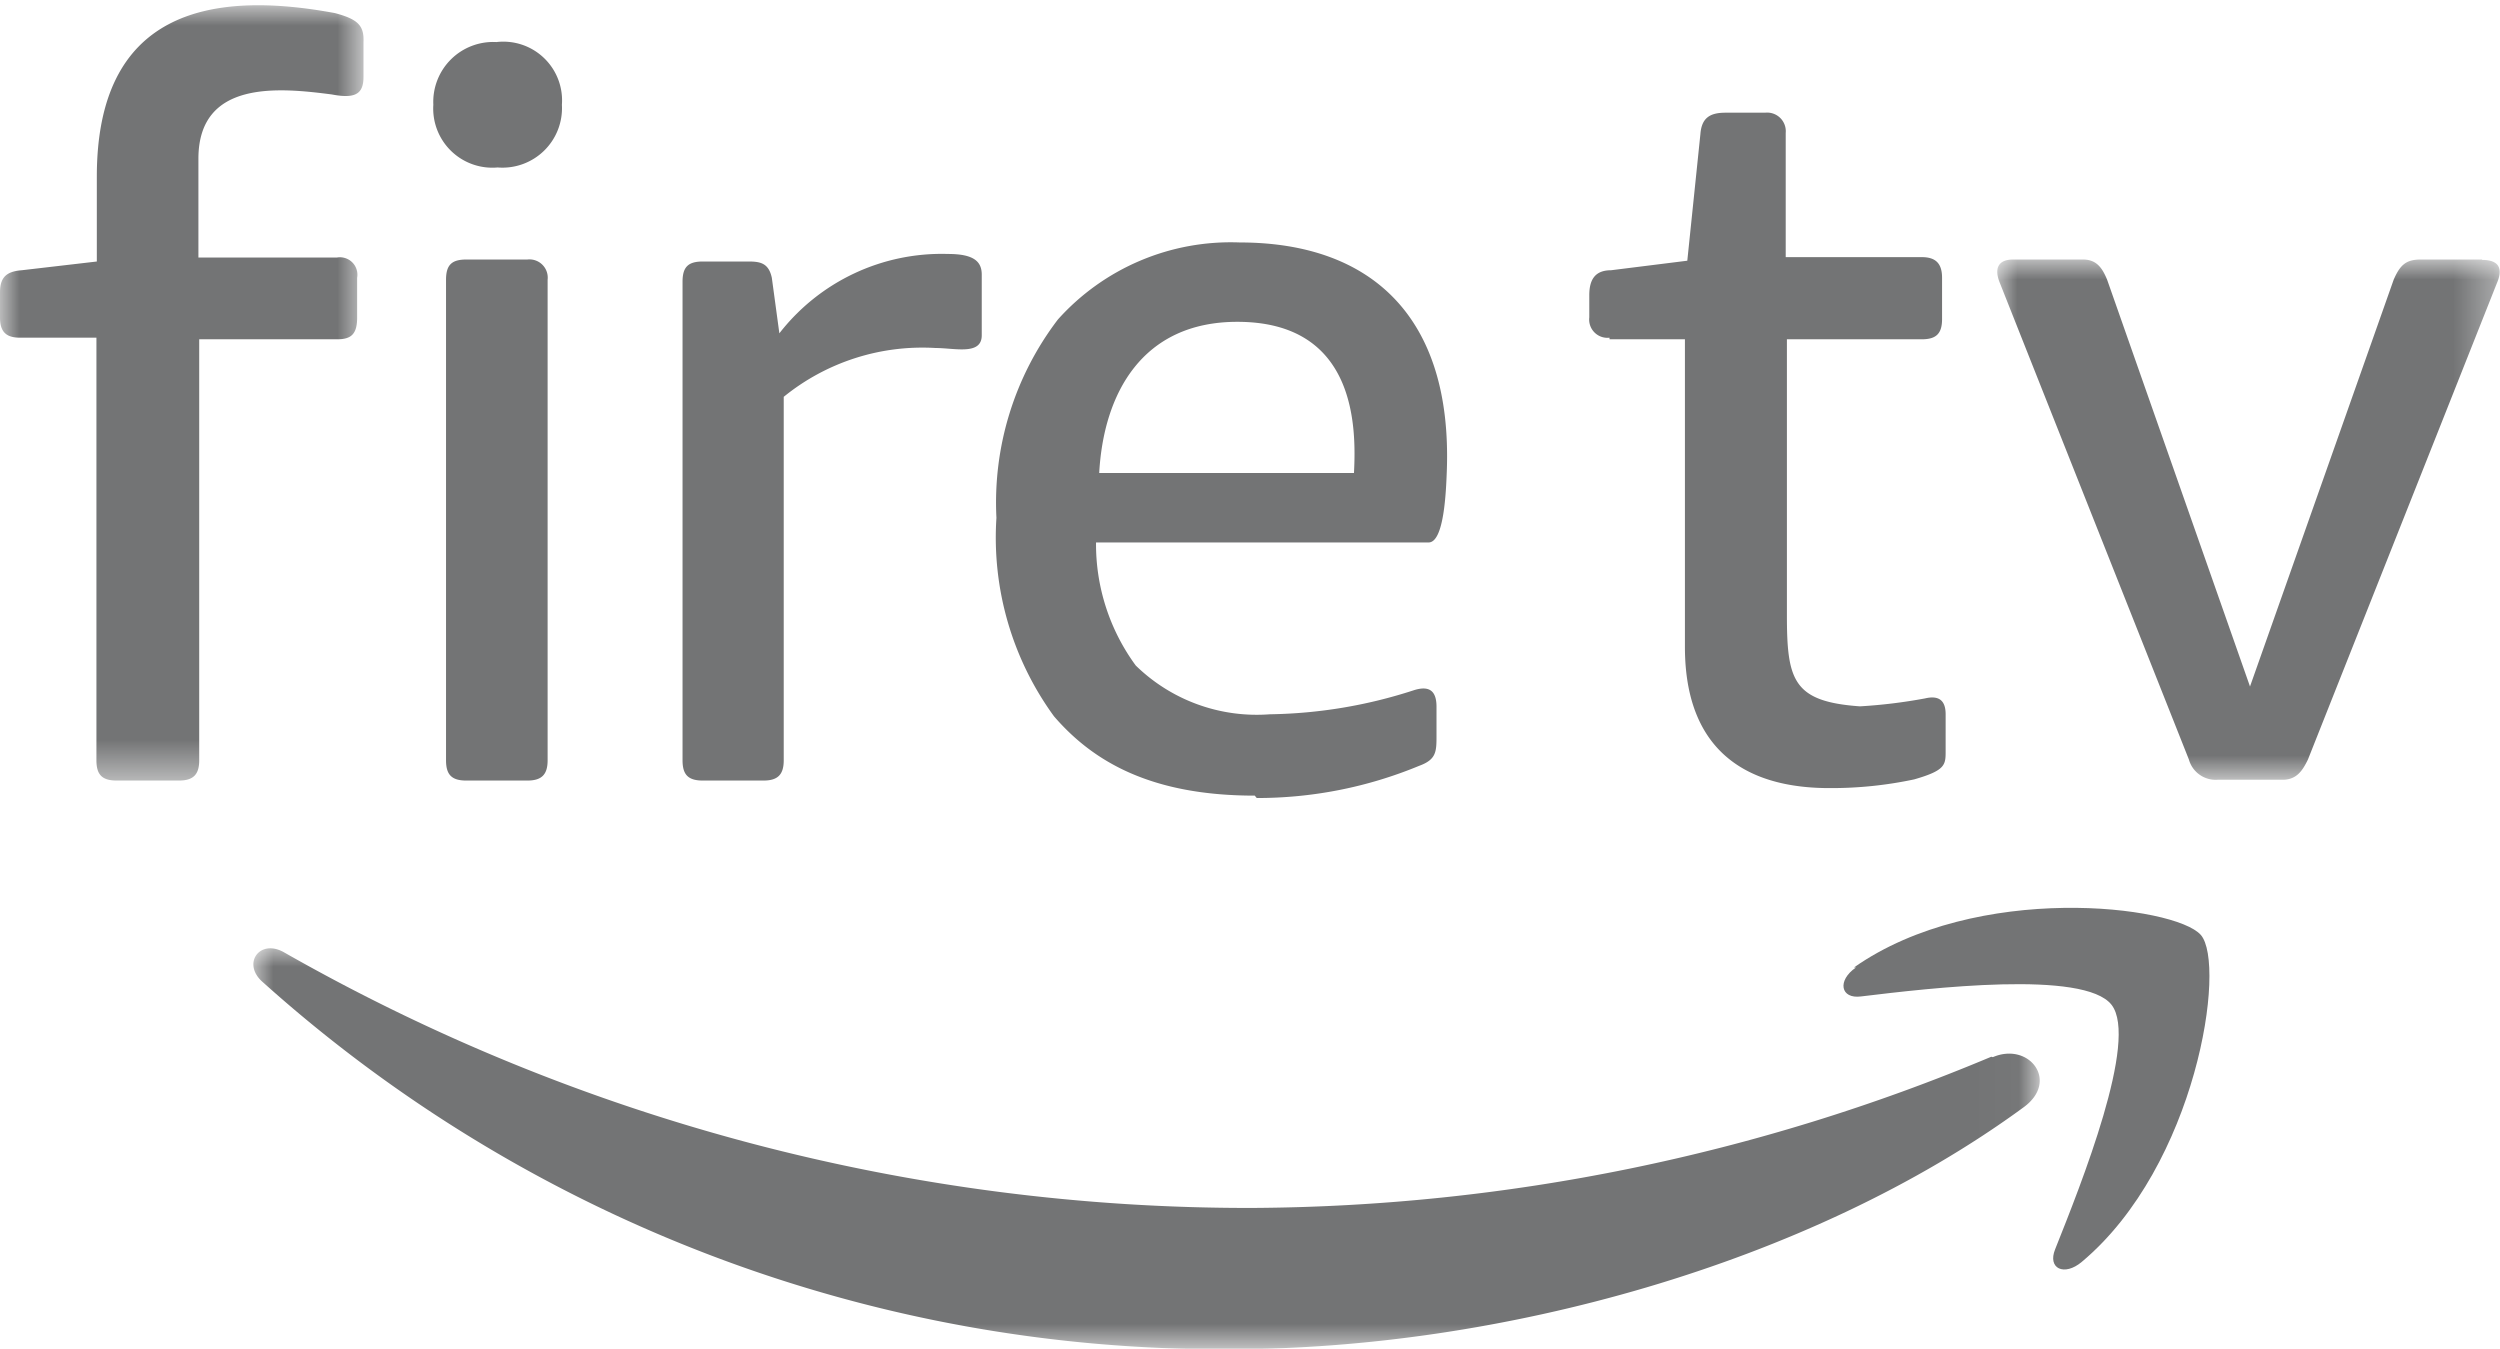 <?xml version="1.0" encoding="UTF-8"?>
<svg xmlns="http://www.w3.org/2000/svg" xmlns:xlink="http://www.w3.org/1999/xlink" id="Layer_1" data-name="Layer 1" viewBox="0 0 63 33.99">
  <defs>
    <style>.cls-1{fill:#fff;}.cls-1,.cls-3{fill-rule:evenodd;}.cls-2{mask:url(#mask);}.cls-3{fill:#737475;}.cls-4{mask:url(#mask-2-2);}.cls-5{mask:url(#mask-3);}</style>
    <mask id="mask" x="6.38" y="23.86" width="44.98" height="10.14" maskUnits="userSpaceOnUse">
      <g id="mask-2">
        <polygon id="path-1" class="cls-1" points="6.38 23.86 51.36 23.86 51.36 33.99 6.38 33.99 6.38 23.86"></polygon>
      </g>
    </mask>
    <mask id="mask-2-2" x="0" y="0.14" width="9.18" height="19.53" maskUnits="userSpaceOnUse">
      <g id="mask-4">
        <polygon id="path-3" class="cls-1" points="0 0.14 9.18 0.14 9.18 19.67 0 19.67 0 0.14"></polygon>
      </g>
    </mask>
    <mask id="mask-3" x="50.33" y="6.54" width="12.66" height="13.13" maskUnits="userSpaceOnUse">
      <g id="mask-6">
        <polygon id="path-5" class="cls-1" points="50.33 6.54 62.99 6.54 62.99 19.67 50.33 19.67 50.33 6.54"></polygon>
      </g>
    </mask>
  </defs>
  <g id="Page-1">
    <g id="Distribution---In-progress">
      <g id="fire-tv">
        <g id="Group-3">
          <g class="cls-2">
            <path id="Fill-1" class="cls-3" d="M50.18,26.63a48.72,48.72,0,0,1-18.62,3.81A49.08,49.08,0,0,1,7.16,24c-.61-.35-1.06.27-.56.73A36.16,36.16,0,0,0,31,34c6.74,0,14.57-2.12,20-6.1.9-.66.13-1.65-.78-1.26"></path>
          </g>
        </g>
        <path id="Fill-4" class="cls-3" d="M46.77,24.38c-.48.33-.39.8.13.73,1.74-.21,5.62-.67,6.31.21s-.77,4.53-1.42,6.16c-.2.49.23.69.67.32,2.9-2.43,3.65-7.5,3-8.24s-5.65-1.35-8.74.82"></path>
        <path id="Fill-6" class="cls-3" d="M31.18,8.11c3,0,3,2.66,2.94,3.81H27.7c.11-2,1.08-3.81,3.48-3.81m.49,12a10.65,10.65,0,0,0,4.09-.81c.44-.16.44-.36.44-.77v-.72c0-.39-.17-.55-.59-.41A12.25,12.25,0,0,1,32,18a4.36,4.36,0,0,1-3.38-1.23,5.17,5.17,0,0,1-1-3.1h8.38c.39,0,.44-1.27.46-1.81.14-3.87-1.9-5.75-5.22-5.75a5.85,5.85,0,0,0-4.58,1.94,7.61,7.61,0,0,0-1.55,5,7.65,7.65,0,0,0,1.45,5c1,1.16,2.47,2,5.06,2"></path>
        <g id="Group-10">
          <g class="cls-4">
            <path id="Fill-8" class="cls-3" d="M9,8V7a.44.44,0,0,0-.51-.51H5V4c0-2,2.05-1.79,3.36-1.62.58.11.8,0,.8-.44V1.06C9.18.63,9,.48,8.44.33c-3.22-.6-6,0-6,4.12V6.59L.55,6.81C.15,6.84,0,7,0,7.37V8c0,.37.16.51.51.51H2.43V19.16c0,.36.14.51.51.51H4.51c.36,0,.51-.15.51-.51V8.55H8.5C8.86,8.55,9,8.41,9,8"></path>
          </g>
        </g>
        <path id="Fill-11" class="cls-3" d="M13.29,6.54H11.75c-.37,0-.51.14-.51.51V19.16c0,.36.14.51.51.51h1.54c.36,0,.51-.15.51-.51V7.05a.46.46,0,0,0-.51-.51"></path>
        <path id="Fill-13" class="cls-3" d="M12.54,4.22a1.5,1.5,0,0,0,1.62-1.58,1.48,1.48,0,0,0-1.65-1.58,1.51,1.51,0,0,0-1.59,1.58,1.49,1.49,0,0,0,1.62,1.58"></path>
        <g id="Group-17">
          <g class="cls-5">
            <path id="Fill-15" class="cls-3" d="M62.55,6.54H61c-.37,0-.52.14-.68.51L56.7,17.3,53.1,7.05c-.12-.29-.26-.51-.61-.51H50.73c-.39,0-.48.24-.33.6l4.76,12a.7.7,0,0,0,.72.51h1.64c.35,0,.5-.22.64-.51l4.76-12c.16-.37.06-.59-.37-.59"></path>
          </g>
        </g>
        <path id="Fill-18" class="cls-3" d="M40.56,8.55h1.9V16.3c0,3.06,2.11,3.56,3.64,3.56a10,10,0,0,0,2.14-.22c.8-.23.79-.37.79-.73V18c0-.36-.18-.48-.52-.4a13.11,13.11,0,0,1-1.64.2c-1.69-.12-1.84-.66-1.84-2.31V8.55h3.4c.36,0,.51-.14.51-.51V7c0-.37-.17-.52-.51-.52H45V3.35a.47.47,0,0,0-.52-.51h-1c-.4,0-.6.14-.63.54l-.33,3.19-1.92.24c-.4,0-.55.23-.55.63V8a.46.46,0,0,0,.51.51"></path>
        <path id="Fill-20" class="cls-3" d="M17.71,19.67h1.53c.36,0,.51-.15.51-.51V10a5.54,5.54,0,0,1,3.83-1.23c.48,0,1.16.19,1.16-.32V6.92c0-.33-.2-.52-.85-.52a5.18,5.18,0,0,0-4.25,2L19.45,7c-.08-.37-.29-.41-.59-.41H17.71c-.37,0-.51.14-.51.51V19.16c0,.36.14.51.51.51"></path>
      </g>
    </g>
  </g>
</svg>
